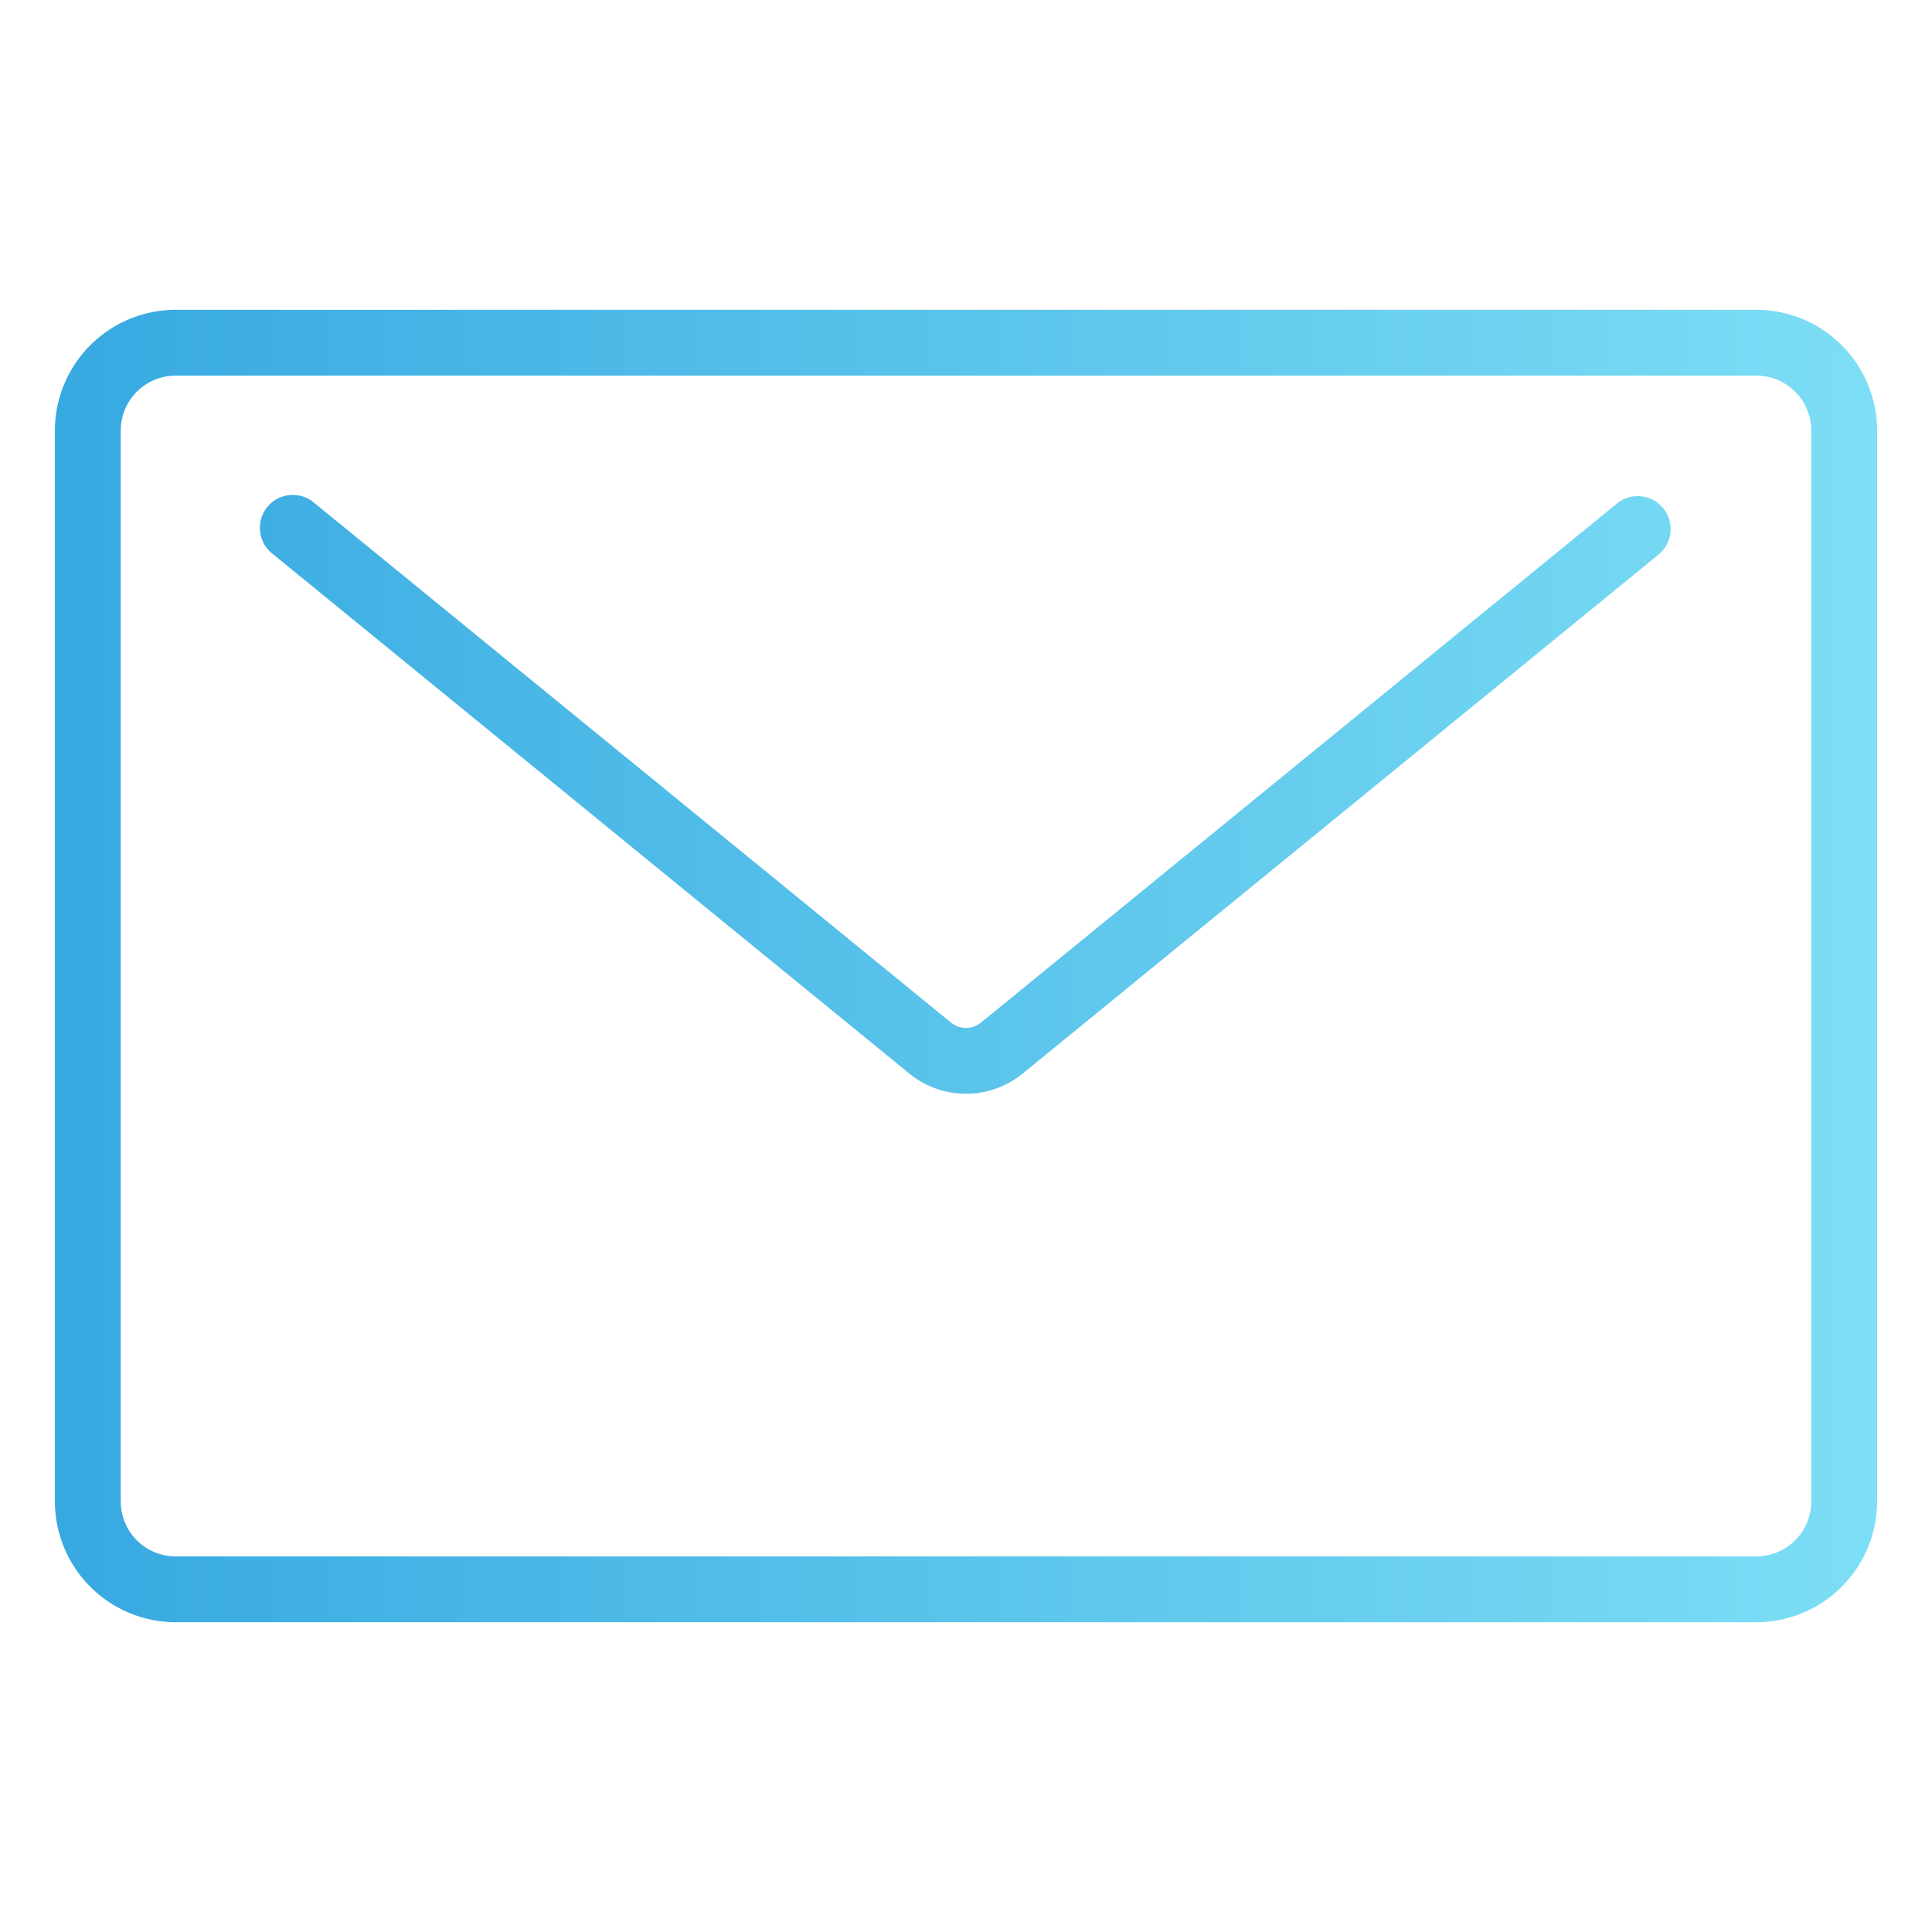 <svg xmlns="http://www.w3.org/2000/svg" xmlns:xlink="http://www.w3.org/1999/xlink" viewBox="0 0 88 88"><defs><style>.cls-1{fill:url(#名称未設定グラデーション_10);}</style><linearGradient id="名称未設定グラデーション_10" x1="2.5" y1="44" x2="85.5" y2="44" gradientUnits="userSpaceOnUse"><stop offset="0" stop-color="#37a9e1"/><stop offset="1" stop-color="#7ddef5"/></linearGradient></defs><g id="arrow"><path class="cls-1" d="M80,73.89H8a5.51,5.51,0,0,1-5.5-5.5V19.61A5.51,5.51,0,0,1,8,14.11H80a5.51,5.51,0,0,1,5.5,5.5V68.39A5.51,5.51,0,0,1,80,73.89ZM8,17.11a2.5,2.5,0,0,0-2.5,2.5V68.39A2.5,2.5,0,0,0,8,70.89H80a2.5,2.5,0,0,0,2.5-2.5V19.61a2.5,2.5,0,0,0-2.5-2.5ZM46.58,48.9l29-23.67a1.5,1.5,0,0,0-1.9-2.32l-29,23.67a1.08,1.08,0,0,1-1.36,0l-29-23.67a1.5,1.5,0,1,0-1.9,2.32l29,23.67a4.08,4.08,0,0,0,5.16,0Z"/></g></svg>